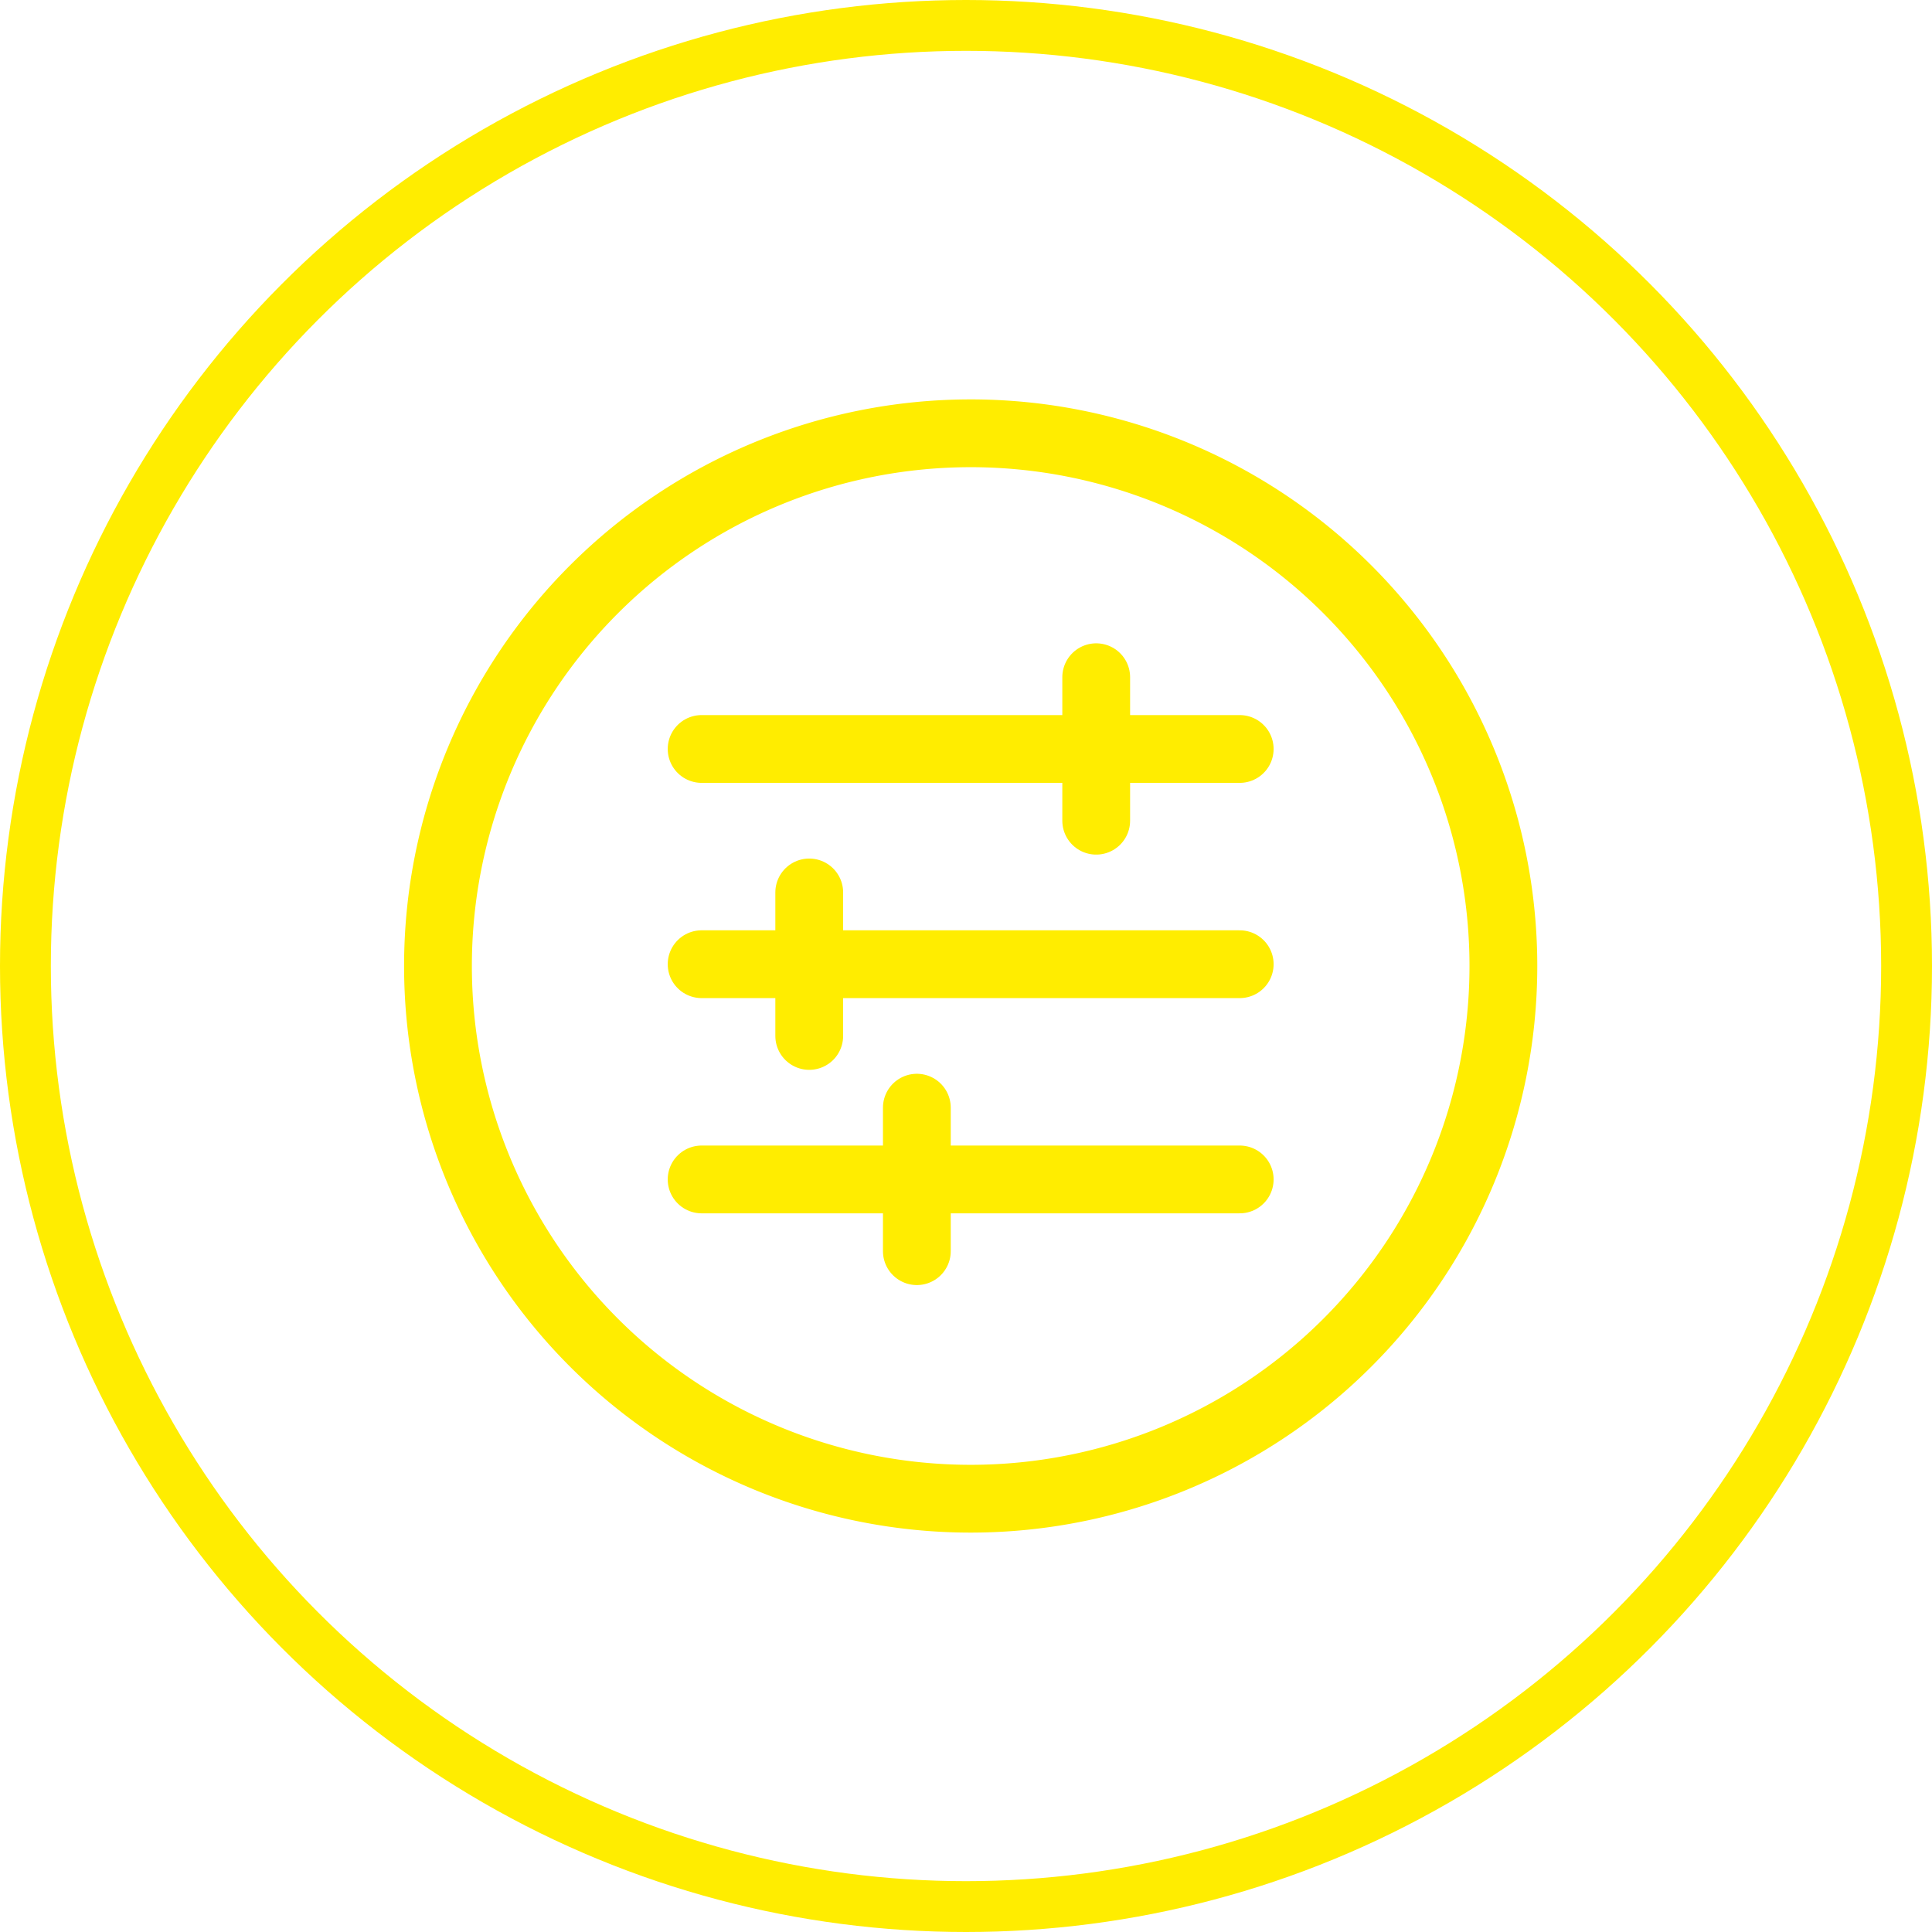 <?xml version="1.0" encoding="UTF-8"?>
<svg xmlns="http://www.w3.org/2000/svg" width="114" height="114" viewBox="0 0 114 114">
  <g id="Raggruppa_399" data-name="Raggruppa 399" transform="translate(-873 -2551.171)">
    <g id="Ellisse_12" data-name="Ellisse 12" transform="translate(873 2551.171)" fill="none" stroke="#ffed00" stroke-width="3">
      <circle cx="57" cy="57" r="57" stroke="none"></circle>
      <circle cx="57" cy="57" r="55.5" fill="none"></circle>
    </g>
    <g id="noun-custom-1043554-FFD65B" transform="translate(898.843 2576.738)">
      <path id="Tracciato_4962" data-name="Tracciato 4962" d="M75.263,44.808A31.433,31.433,0,1,1,43.83,13.375,31.432,31.432,0,0,1,75.263,44.808" transform="translate(-12.397 -13.375)" fill="none" stroke="#ffed00" stroke-linecap="round" stroke-miterlimit="10" stroke-width="4"></path>
      <path id="Tracciato_4963" data-name="Tracciato 4963" d="M62.523,35.375H30.772" transform="translate(-15.215 -16.748)" fill="none" stroke="#ffed00" stroke-linecap="round" stroke-linejoin="round" stroke-width="4"></path>
      <path id="Tracciato_4964" data-name="Tracciato 4964" d="M62.523,50.375H30.772" transform="translate(-15.215 -19.048)" fill="none" stroke="#ffed00" stroke-linecap="round" stroke-linejoin="round" stroke-width="4"></path>
      <path id="Tracciato_4965" data-name="Tracciato 4965" d="M38.272,53.842V45.375" transform="translate(-16.365 -18.282)" fill="none" stroke="#ffed00" stroke-linecap="round" stroke-linejoin="round" stroke-width="4"></path>
      <path id="Tracciato_4966" data-name="Tracciato 4966" d="M58.272,38.842V30.375" transform="translate(-19.432 -15.982)" fill="none" stroke="#ffed00" stroke-linecap="round" stroke-linejoin="round" stroke-width="4"></path>
      <path id="Tracciato_4967" data-name="Tracciato 4967" d="M45.772,68.842V60.375" transform="translate(-17.515 -20.582)" fill="none" stroke="#ffed00" stroke-linecap="round" stroke-linejoin="round" stroke-width="4"></path>
      <path id="Tracciato_4968" data-name="Tracciato 4968" d="M62.523,65.375H30.772" transform="translate(-15.215 -21.348)" fill="none" stroke="#ffed00" stroke-linecap="round" stroke-linejoin="round" stroke-width="4"></path>
    </g>
  </g>
</svg>
